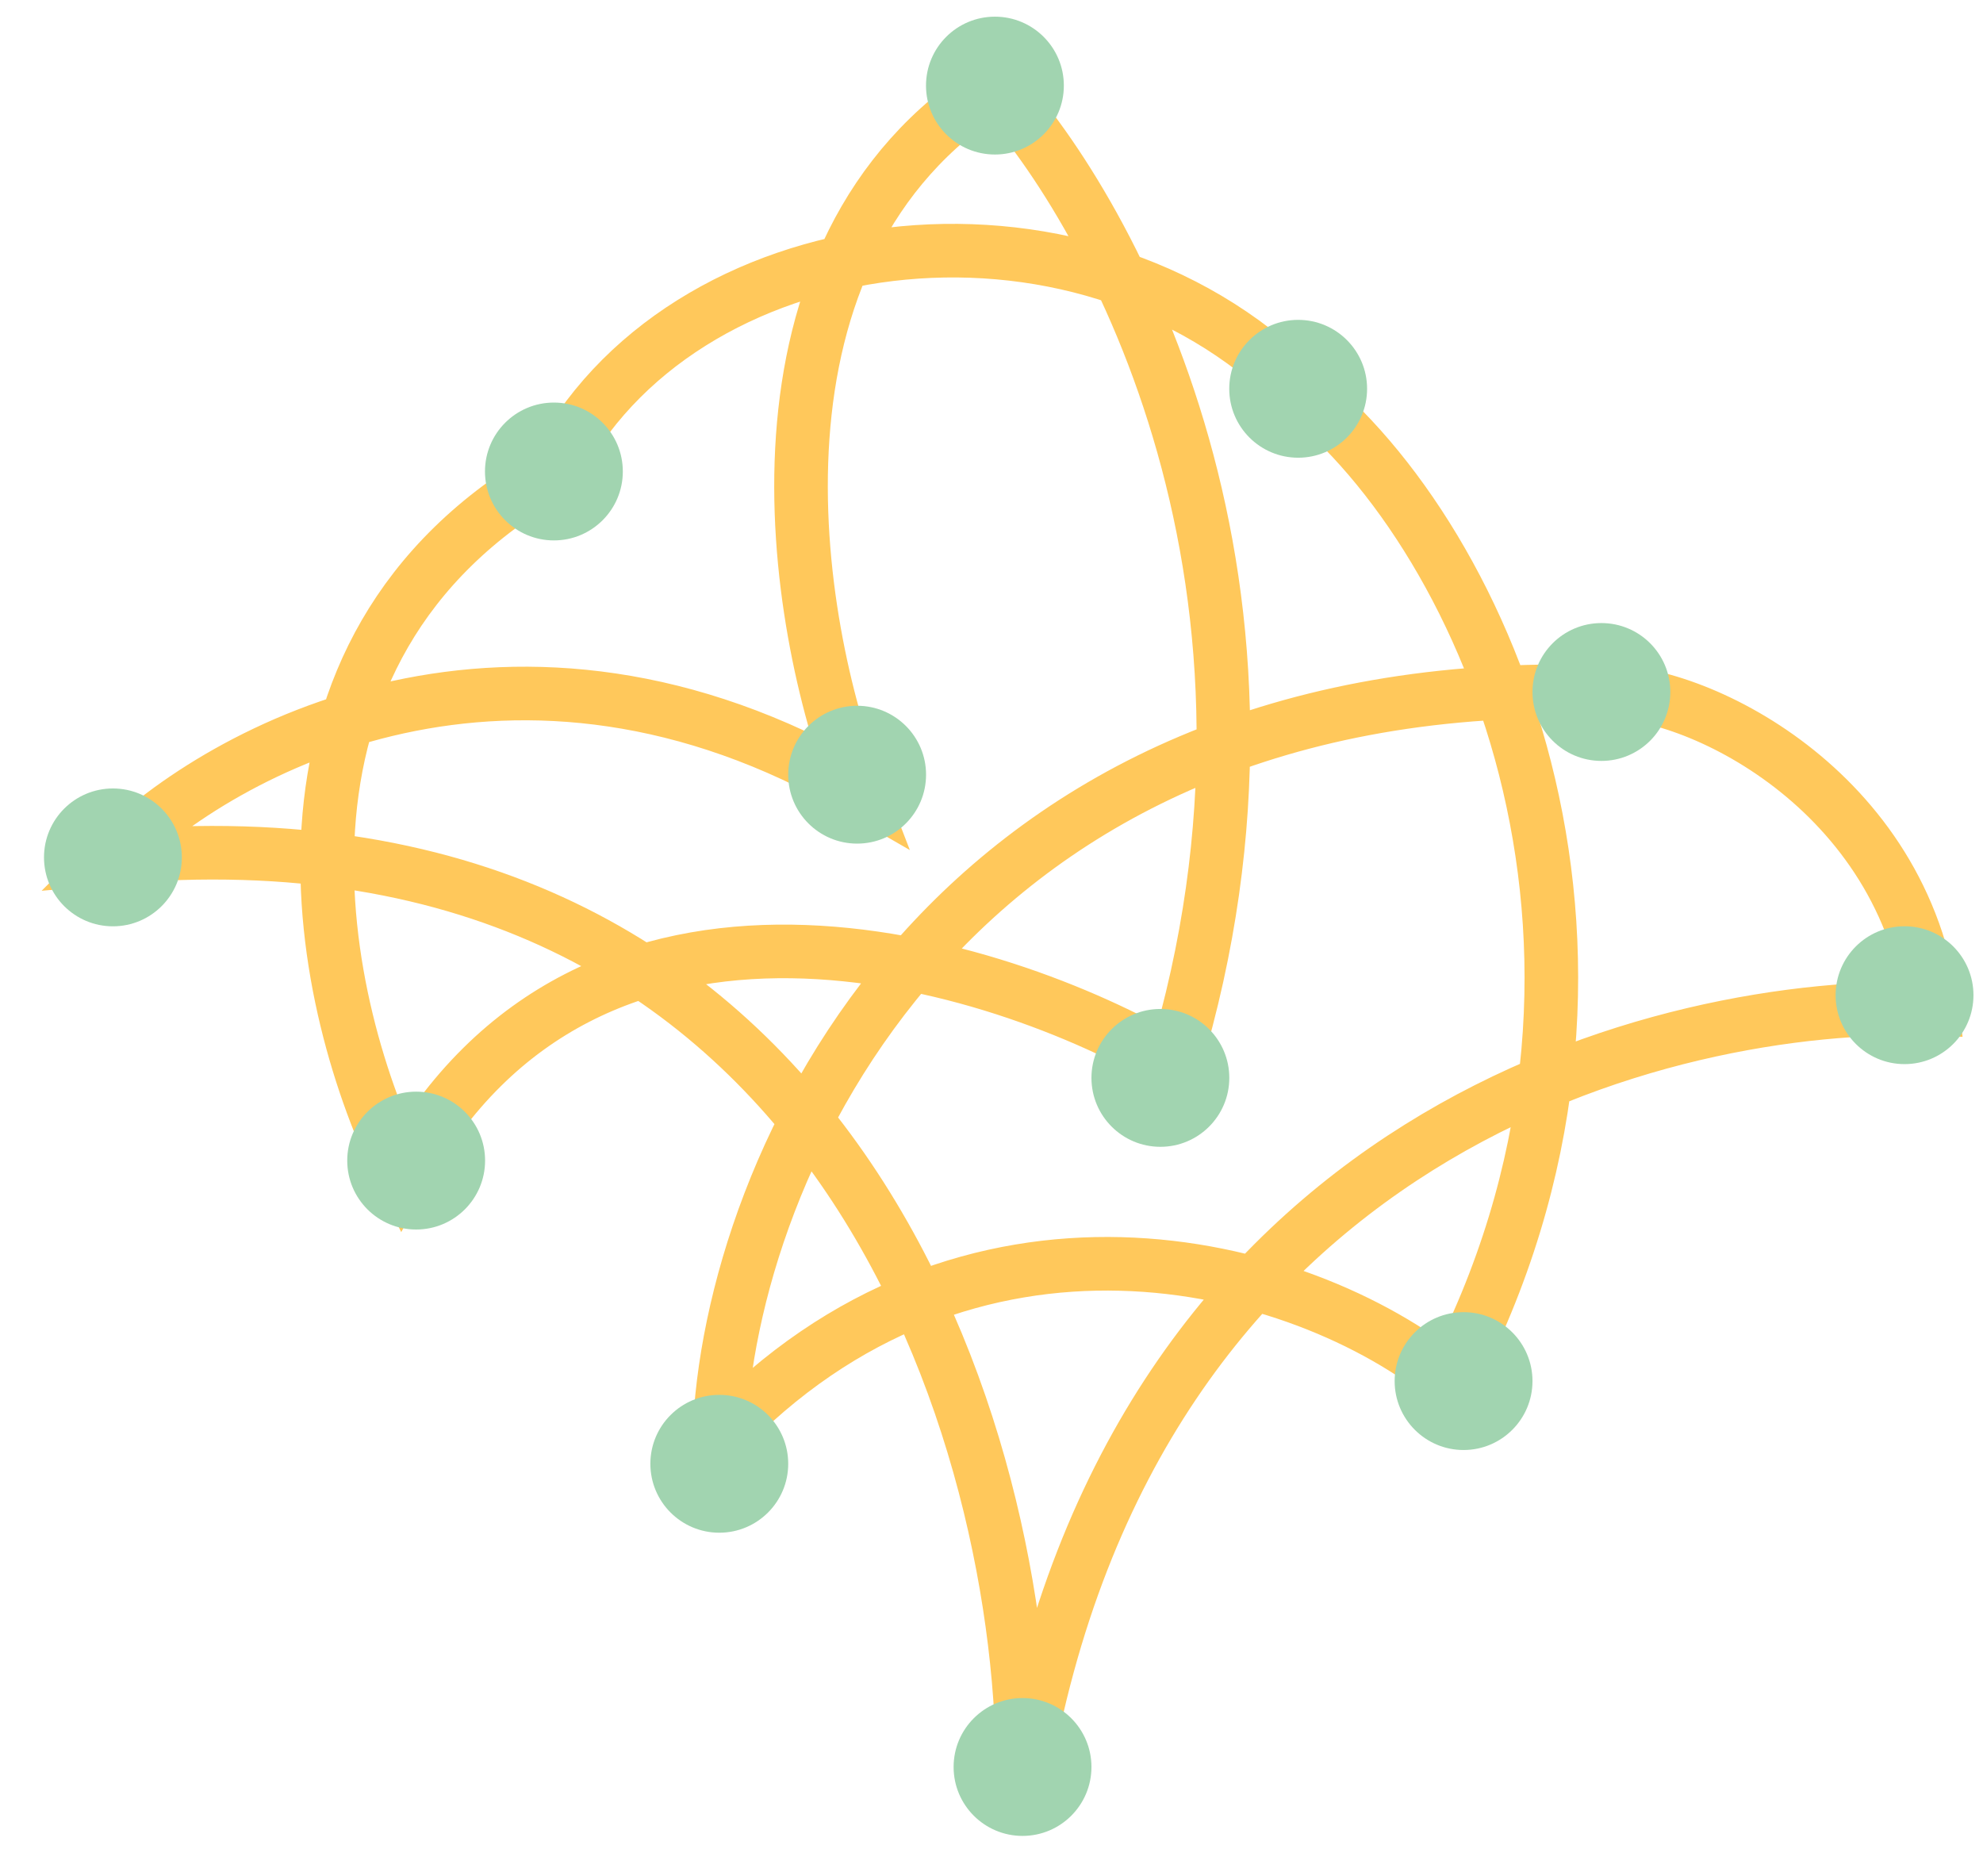 <svg width="37" height="35" viewBox="0 0 37 35" fill="none" xmlns="http://www.w3.org/2000/svg">
<path d="M2.107 15.997C4.165 13.94 9.616 11.008 15.993 14.711C14.793 11.626 13.627 4.683 18.565 1.597C20.793 3.997 24.582 11.008 21.907 19.854C18.565 17.883 11.005 15.534 7.507 21.911C5.965 18.825 4.422 12.14 10.336 8.797C12.65 4.168 20.107 3.14 24.222 7.254C27.822 10.082 31.165 17.951 27.05 25.768C24.222 23.454 18.05 21.911 13.422 26.797C13.593 21.74 17.742 12.5 29.879 12.911C31.593 12.825 35.536 14.711 36.05 18.825C31.079 18.654 21.136 21.088 19.079 33.225C19.165 26.968 15.685 14.763 2.107 15.997Z" stroke="#FFC85B"/>
<ellipse cx="2.107" cy="15.997" rx="1.286" ry="1.286" fill="#A1D4B0"/>
<ellipse cx="7.765" cy="21.654" rx="1.286" ry="1.286" fill="#A1D4B0"/>
<ellipse cx="13.421" cy="27.311" rx="1.286" ry="1.286" fill="#A1D4B0"/>
<ellipse cx="19.079" cy="32.968" rx="1.286" ry="1.286" fill="#A1D4B0"/>
<ellipse cx="10.335" cy="8.797" rx="1.286" ry="1.286" fill="#A1D4B0"/>
<ellipse cx="15.993" cy="14.454" rx="1.286" ry="1.286" fill="#A1D4B0"/>
<ellipse cx="21.651" cy="20.111" rx="1.286" ry="1.286" fill="#A1D4B0"/>
<ellipse cx="27.308" cy="25.768" rx="1.286" ry="1.286" fill="#A1D4B0"/>
<ellipse cx="18.564" cy="1.597" rx="1.286" ry="1.286" fill="#A1D4B0"/>
<ellipse cx="24.222" cy="7.254" rx="1.286" ry="1.286" fill="#A1D4B0"/>
<ellipse cx="29.88" cy="12.911" rx="1.286" ry="1.286" fill="#A1D4B0"/>
<ellipse cx="35.536" cy="18.568" rx="1.286" ry="1.286" fill="#A1D4B0"/>
</svg>
